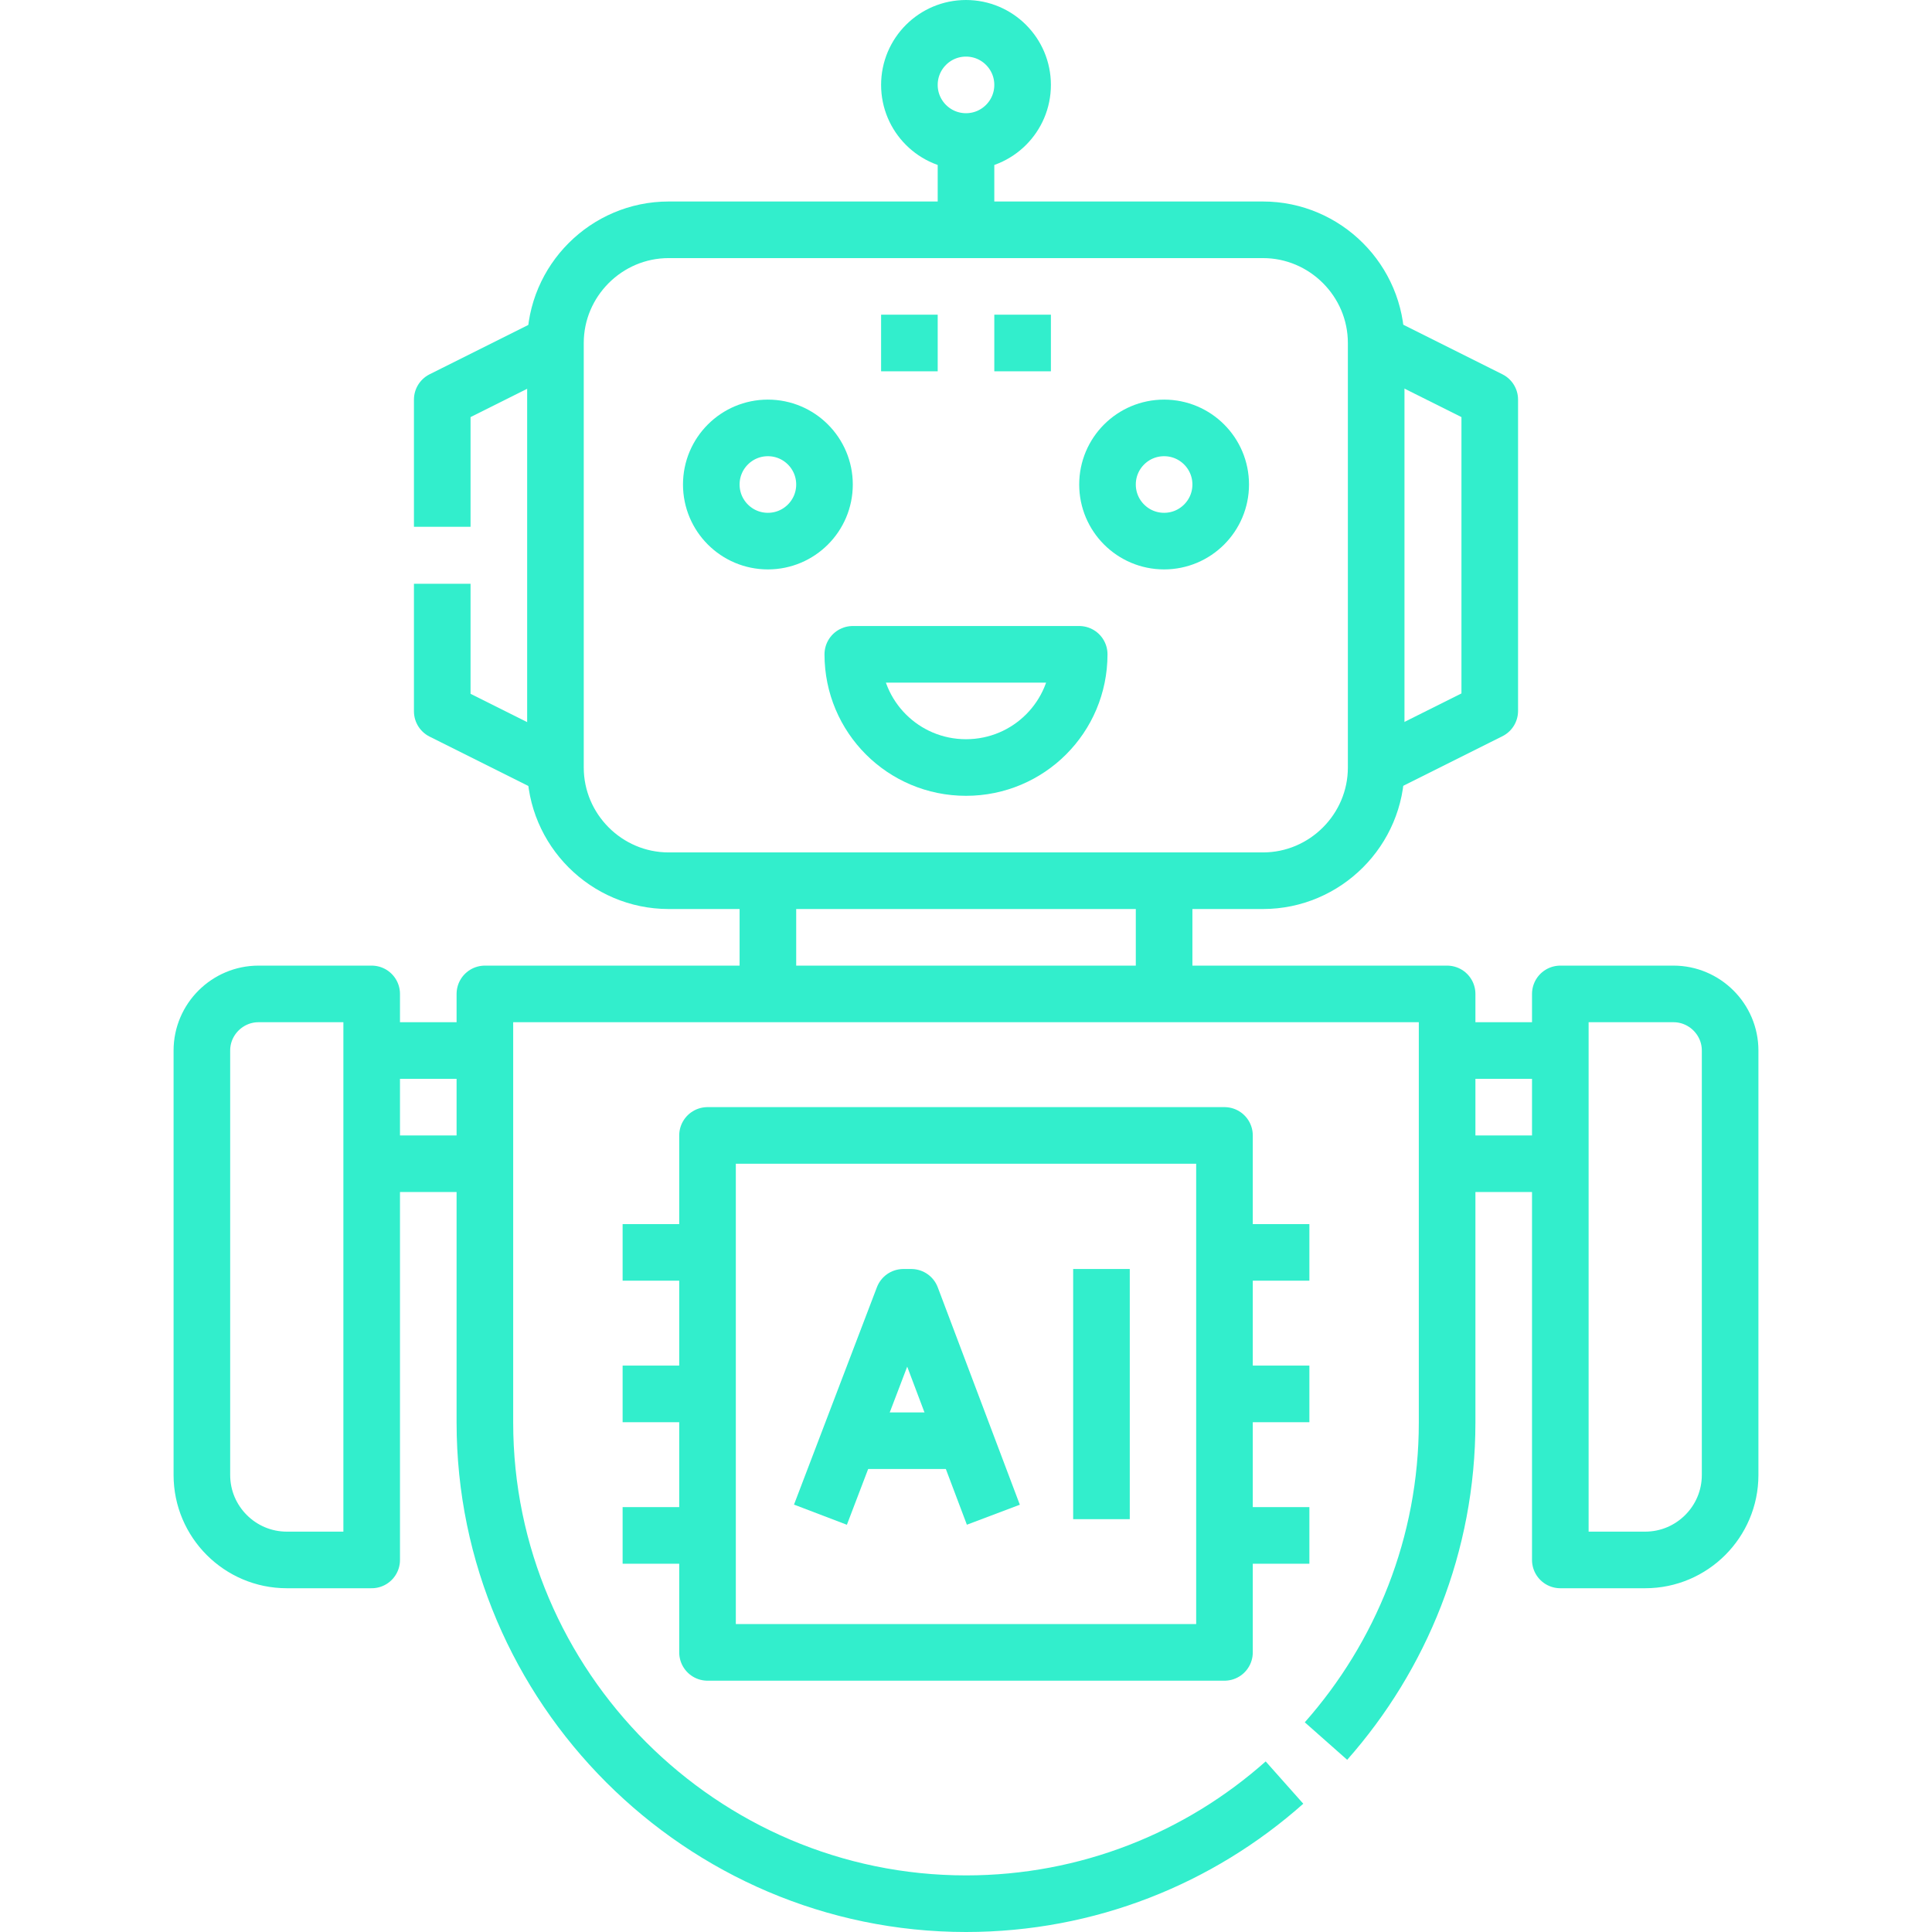 <?xml version="1.0" encoding="UTF-8"?>
<svg id="Layer_1" data-name="Layer 1" xmlns="http://www.w3.org/2000/svg" version="1.1" viewBox="0 0 512 512">
  <defs>
    <style>
      .cls-1, .cls-2, .cls-3 {
        fill: none;
        stroke: #32eecc;
        stroke-linejoin: round;
        stroke-width: 15px;
      }

      .cls-2 {
        stroke-linecap: round;
      }

      .cls-3 {
        stroke-linecap: square;
      }
    </style>
  </defs>
  <circle class="cls-1" cx="308.5" cy="128.4" r="15"/>
  <path class="cls-1" d="M286,173.4c0,16.6-13.4,30-30,30s-30-13.4-30-30h60Z"/>
  <circle class="cls-1" cx="203.5" cy="128.4" r="15"/>
  <path class="cls-1" d="M177.2,60.9h157.5c16.5,0,30,13.5,30,30v112.5c0,16.5-13.5,30-30,30h-157.5c-16.5,0-30-13.5-30-30v-112.5c0-16.5,13.5-30,30-30Z"/>
  <circle class="cls-1" cx="256" cy="22.5" r="15"/>
  <line class="cls-1" x1="256" y1="37.5" x2="256" y2="60.9"/>
  <polyline class="cls-1" points="364.8 90.9 394.8 105.9 394.8 188.4 364.8 203.4"/>
  <path class="cls-1" d="M147.2,90.9l-30,15v33.7M117.2,154.7v33.8l30,15"/>
  <path class="cls-1" d="M340.4,472.4c-22.5,20-52.1,32.1-84.4,32.1-70.1,0-127.5-57.4-127.5-127.5v-113.6h255v113.6c0,32.3-12.2,61.9-32.1,84.4"/>
  <path class="cls-1" d="M383.5,278.4h30M413.5,308.4h-30"/>
  <path class="cls-1" d="M413.5,263.4h30c8.2,0,15,6.7,15,15v112.5c0,12.4-10.1,22.5-22.5,22.5h-22.5v-150Z"/>
  <polyline class="cls-3" points="220.1 394.4 239.4 343.8 241.5 343.8 260.6 394.4"/>
  <line class="cls-2" x1="226.1" y1="381.8" x2="254.7" y2="381.8"/>
  <line class="cls-3" x1="291.9" y1="343.8" x2="291.9" y2="395.1"/>
  <rect class="cls-1" x="187.5" y="300.9" width="137" height="137"/>
  <path class="cls-1" d="M324.5,369.4h22.5M324.5,331.9h22.5M324.5,406.9h22.5"/>
  <path class="cls-1" d="M187.5,369.4h-22.5M187.5,331.9h-22.5M187.5,406.9h-22.5"/>
  <path class="cls-1" d="M263.5,90.9h15M233.5,90.9h15"/>
  <path class="cls-1" d="M128.5,278.4h-30M98.5,308.4h30"/>
  <path class="cls-1" d="M98.5,263.4h-30c-8.2,0-15,6.7-15,15v112.5c0,12.4,10.1,22.5,22.5,22.5h22.5v-150Z"/>
  <path class="cls-1" d="M308.5,233.4v30M203.5,233.4v30"/>
</svg>